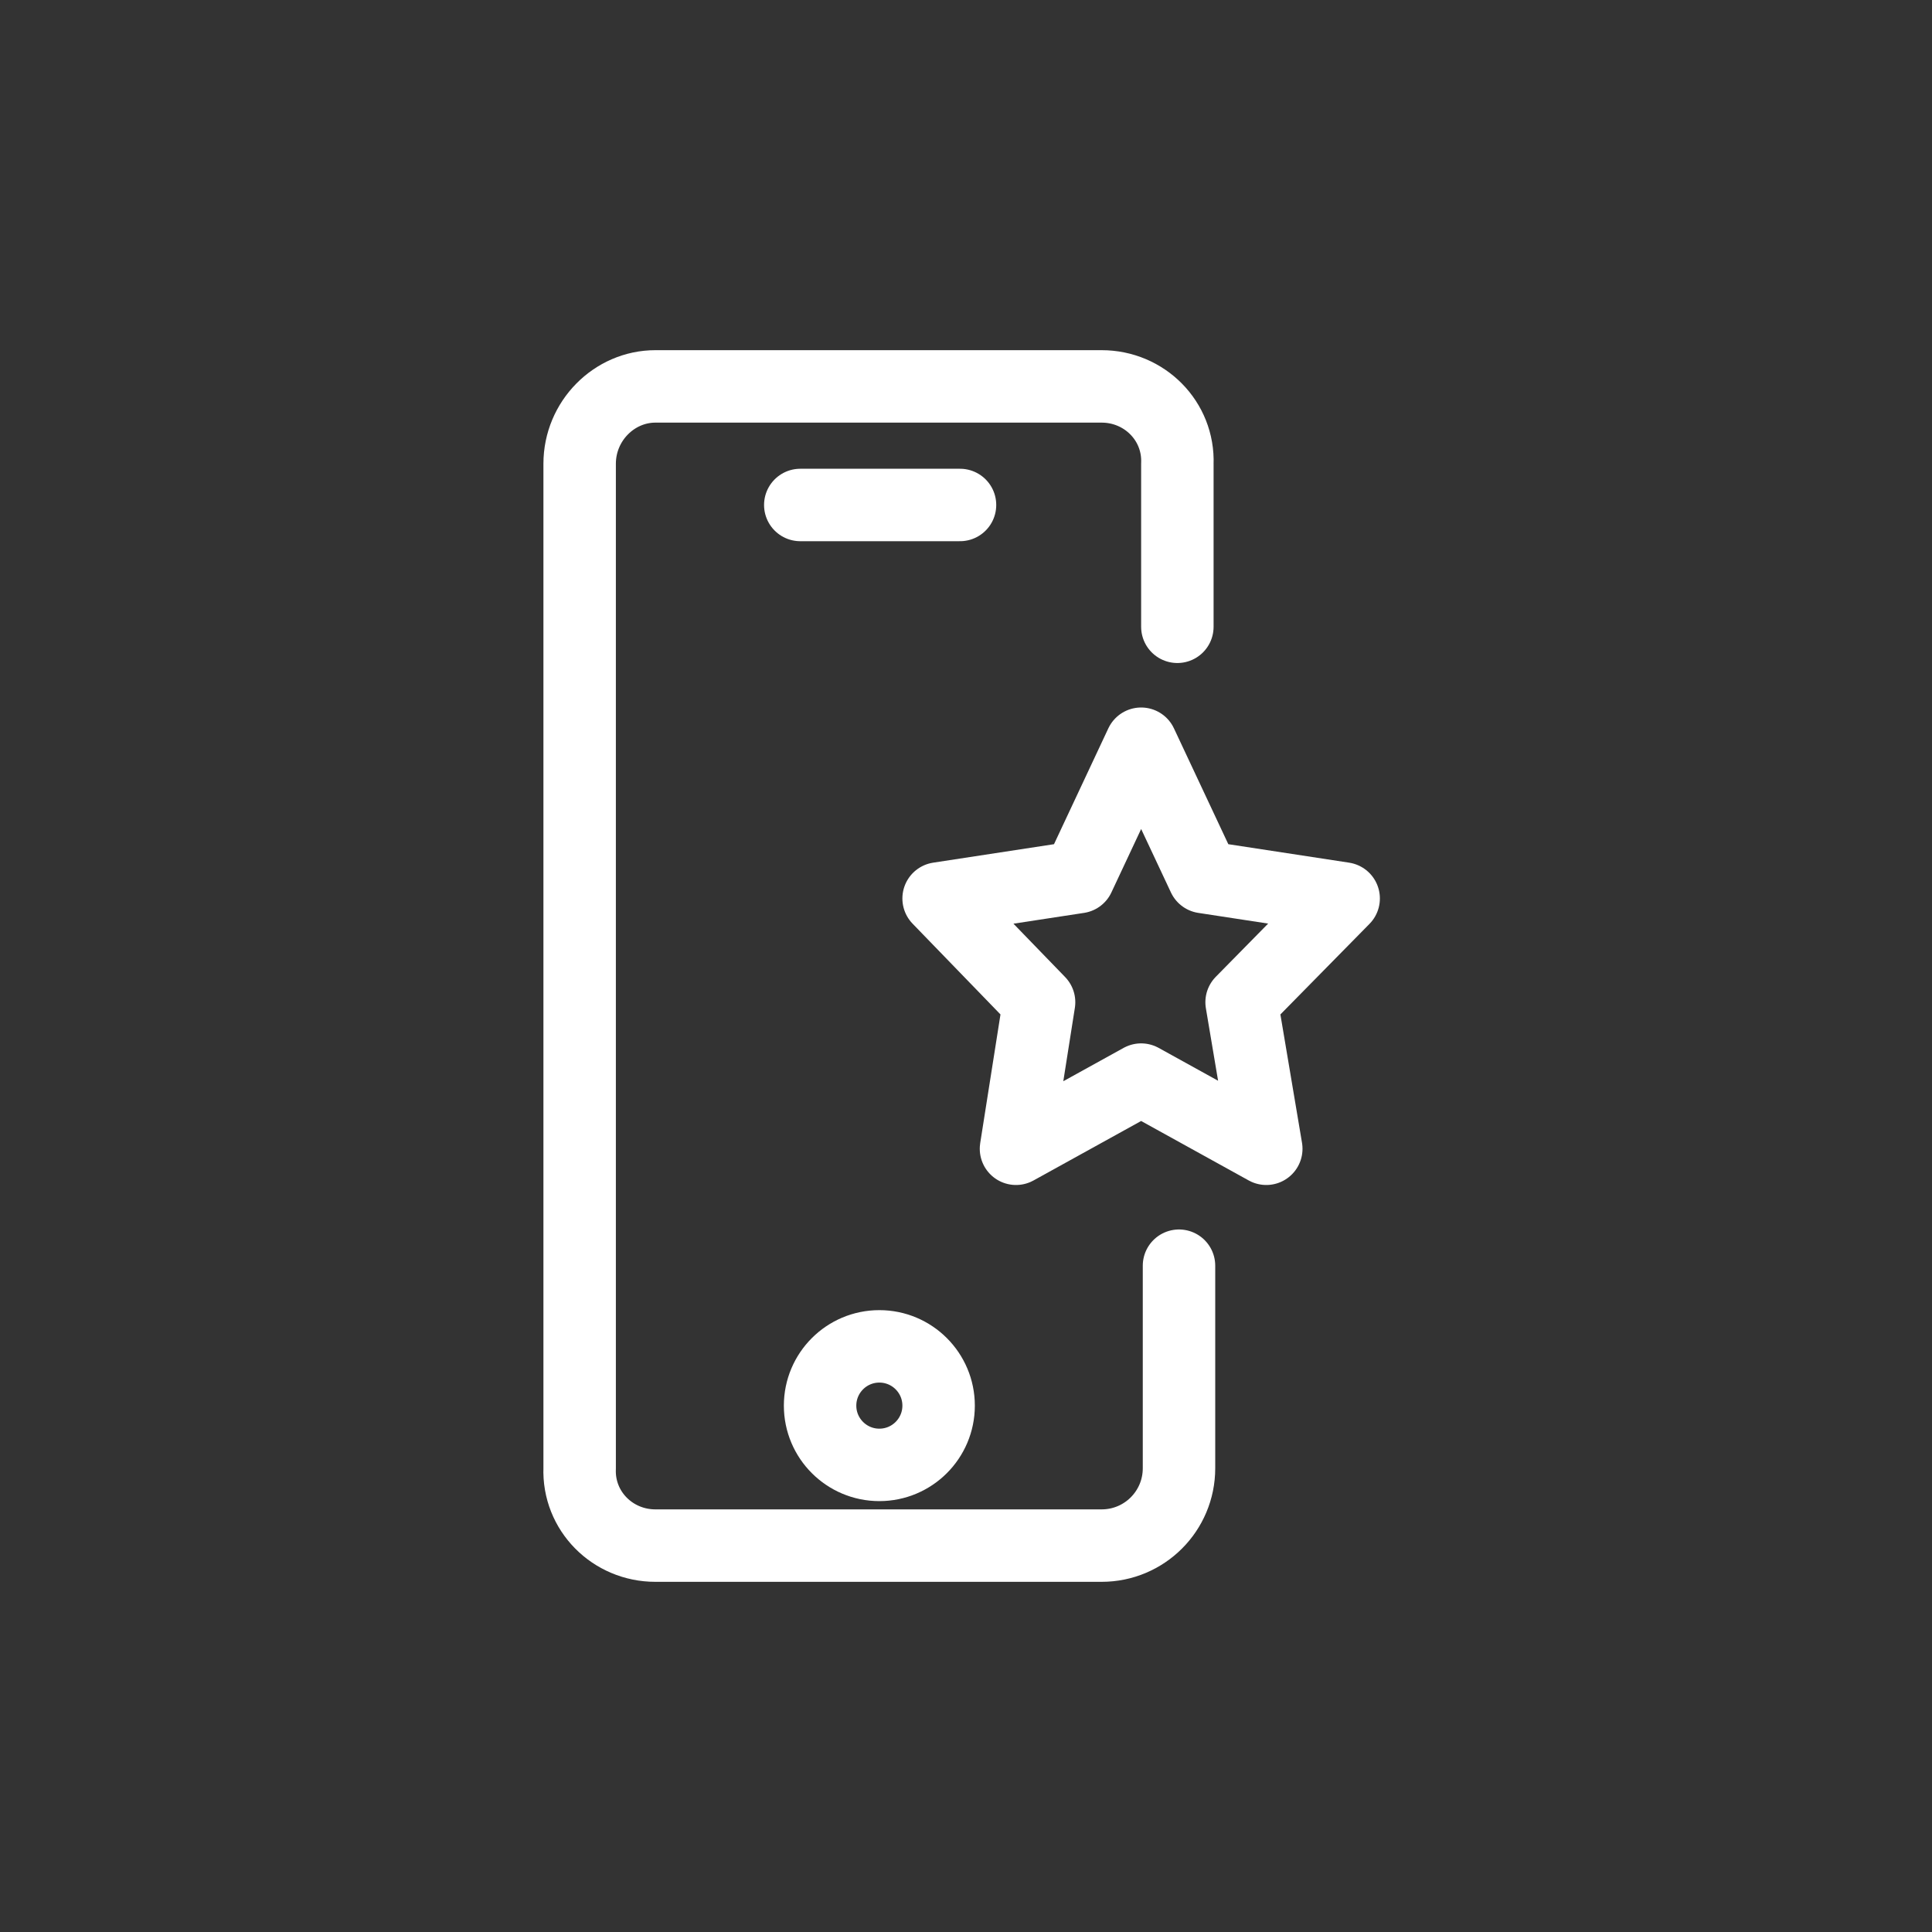 <?xml version="1.0" encoding="UTF-8"?>
<svg width="40px" height="40px" viewBox="0 0 40 40" version="1.1" xmlns="http://www.w3.org/2000/svg" xmlns:xlink="http://www.w3.org/1999/xlink">
    <rect x="0" y="0" width="40" height="40" fill="#333333" stroke="none"/>
    <title>cs-icon-mobile-marketing</title>
    <g id="cs-icon-mobile-marketing" stroke="none" stroke-width="1" fill="none" fill-rule="evenodd" stroke-linecap="round" stroke-linejoin="round">
        <polygon id="Path" stroke="#FFFFFF" stroke-width="1.5" points="23.626 15.398 24.922 18.159 27.819 18.602 25.706 20.75 26.217 23.784 23.626 22.352 21.035 23.784 21.513 20.75 19.433 18.602 22.331 18.159"></polygon>
        <path d="M24.41,26.205 L24.41,30.398 C24.41,31.284 23.694,32 22.808,32 L13.569,32 C12.683,32 11.967,31.284 12.001,30.398 L12.001,9.602 C12.001,8.716 12.717,8 13.569,8 L22.808,8 C23.694,8 24.41,8.716 24.376,9.602 L24.376,12.977" id="Path" stroke="#FFFFFF" stroke-width="1.5"></path>
        <line x1="16.569" y1="10.455" x2="19.876" y2="10.455" id="Path" stroke="#FFFFFF" stroke-width="1.5"></line>
        <circle id="Oval" stroke="#FFFFFF" stroke-width="1.5" cx="18.206" cy="29.102" r="1.227"></circle>
    </g>
</svg>